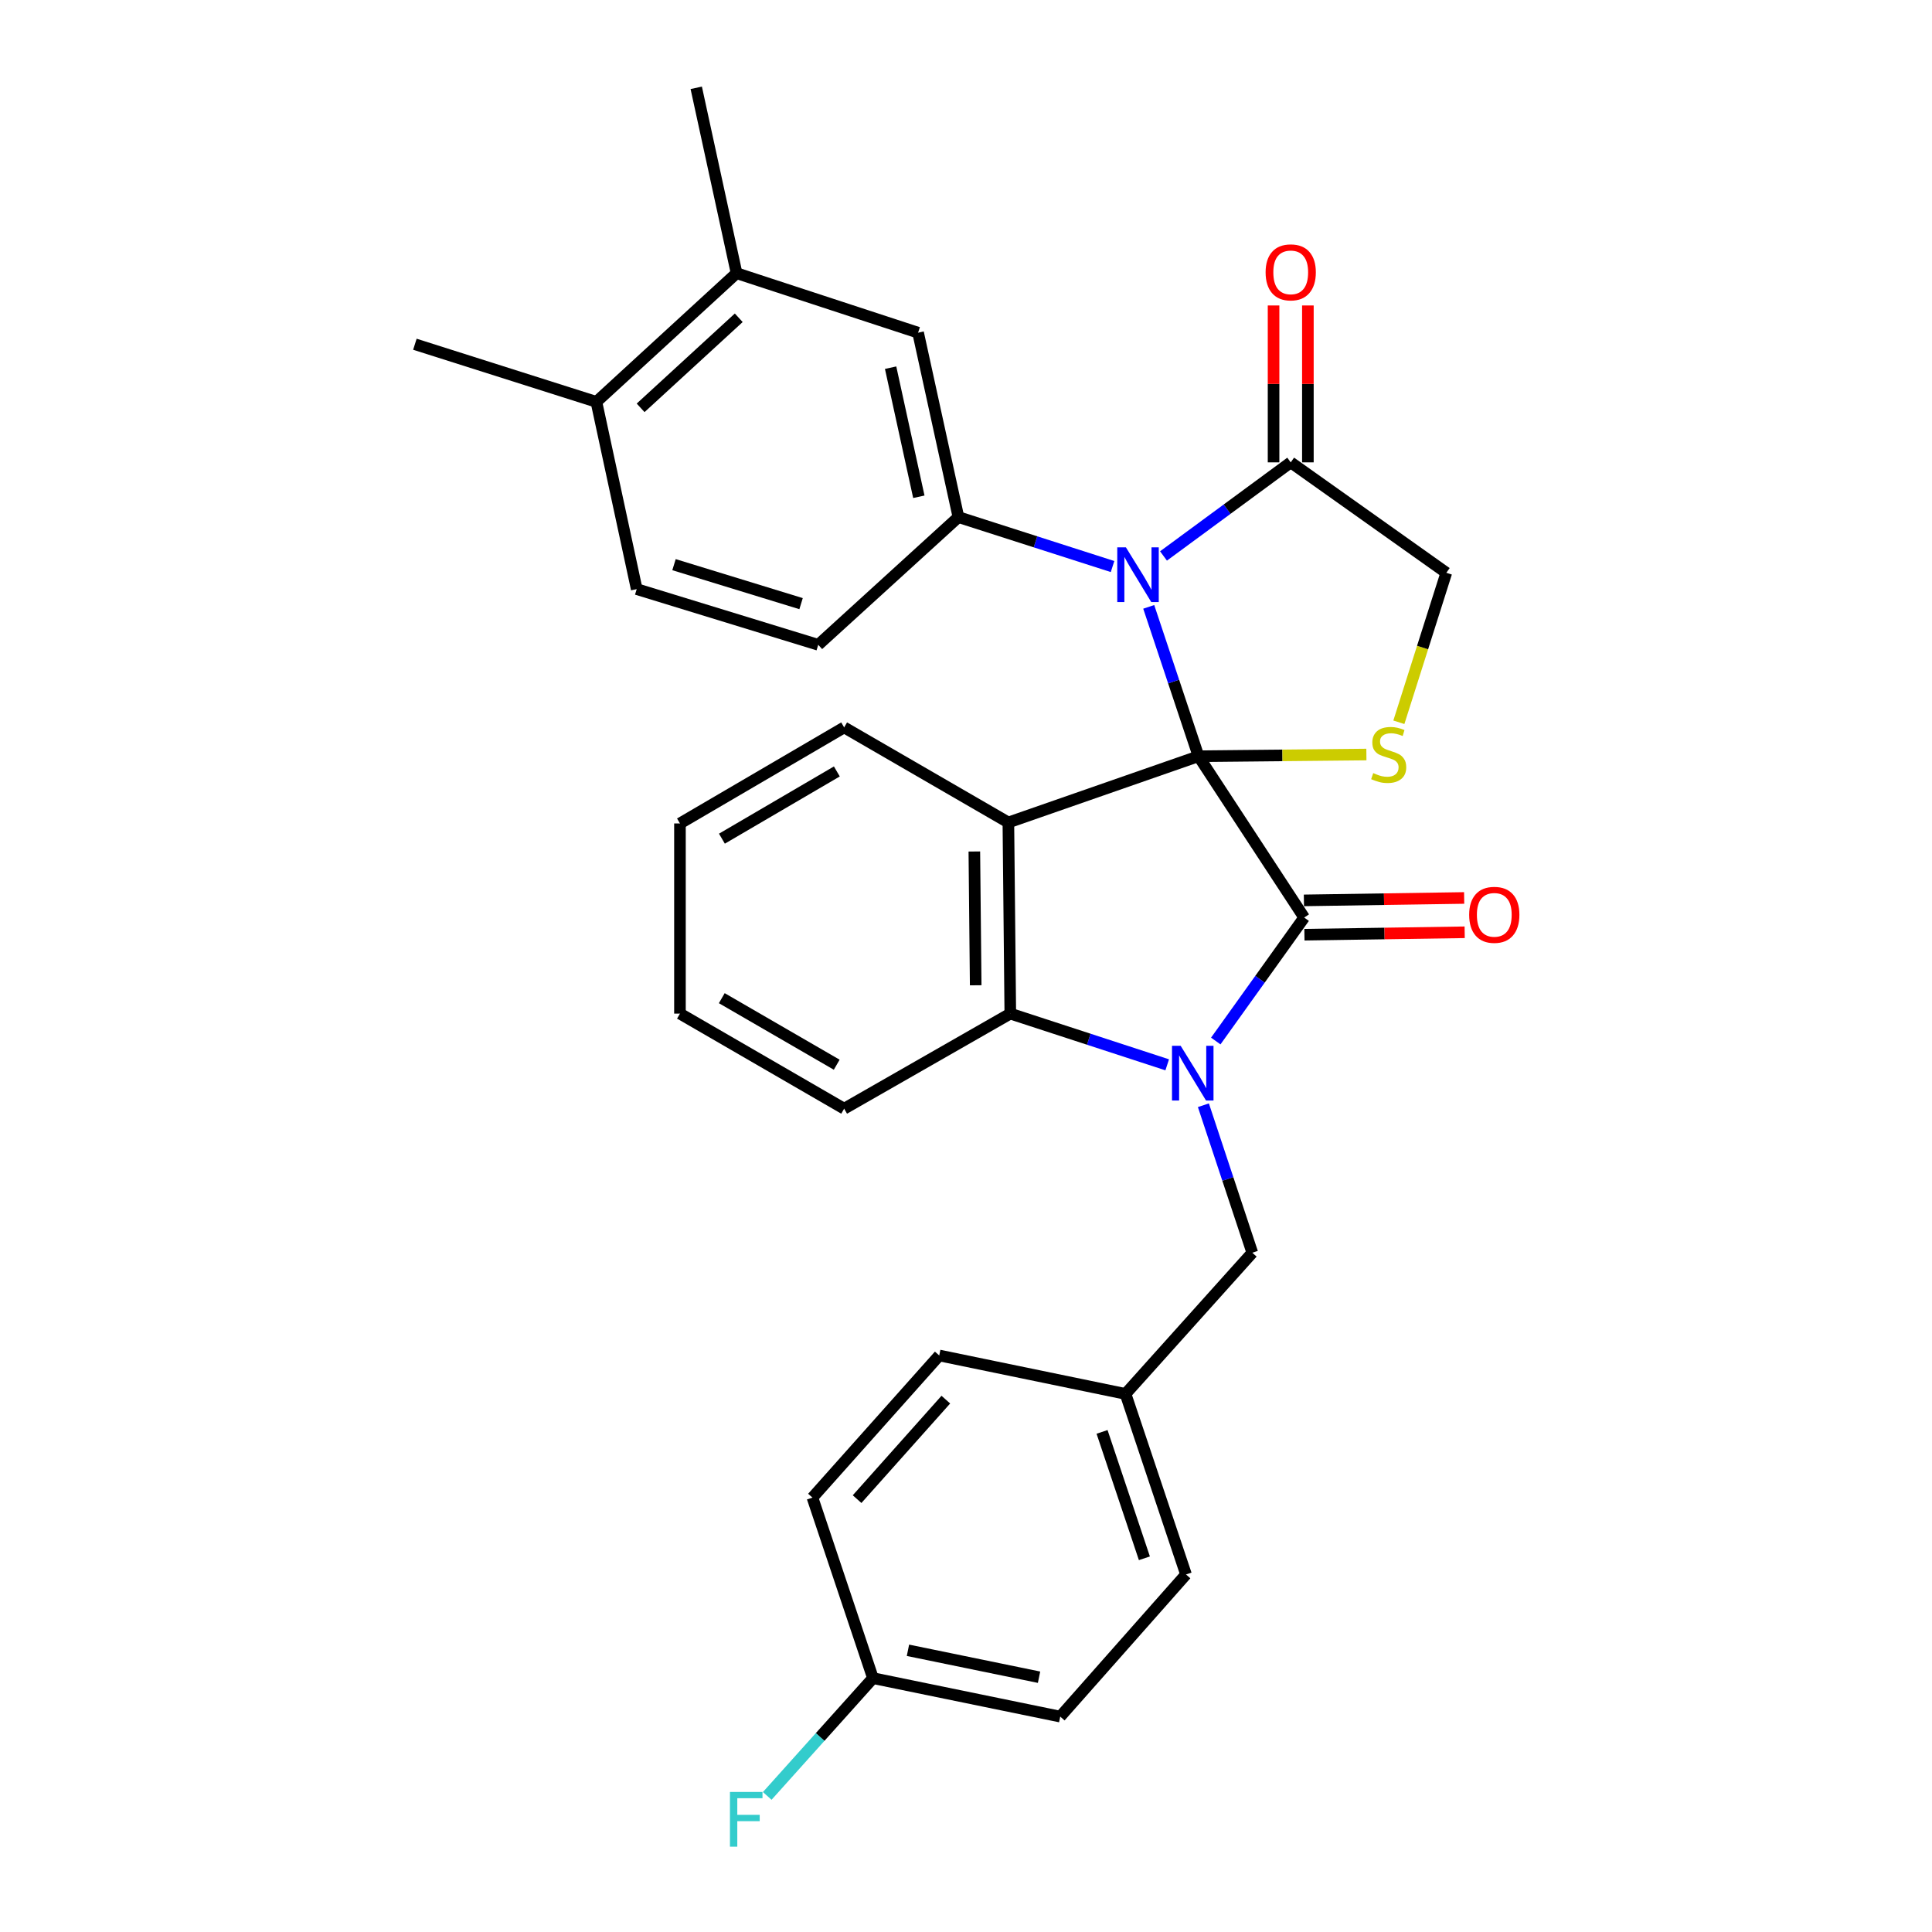 <?xml version='1.0' encoding='iso-8859-1'?>
<svg version='1.1' baseProfile='full'
              xmlns='http://www.w3.org/2000/svg'
                      xmlns:rdkit='http://www.rdkit.org/xml'
                      xmlns:xlink='http://www.w3.org/1999/xlink'
                  xml:space='preserve'
width='1000px' height='1000px' viewBox='0 0 1000 1000'>
<!-- END OF HEADER -->
<rect style='opacity:1.0;fill:#FFFFFF;stroke:none' width='1000' height='1000' x='0' y='0'> </rect>
<path class='bond-0' d='M 620.349,391.419 L 675.034,474.922' style='fill:none;fill-rule:evenodd;stroke:#000000;stroke-width:6px;stroke-linecap:butt;stroke-linejoin:miter;stroke-opacity:1' />
<path class='bond-2' d='M 620.349,391.419 L 607.464,352.764' style='fill:none;fill-rule:evenodd;stroke:#000000;stroke-width:6px;stroke-linecap:butt;stroke-linejoin:miter;stroke-opacity:1' />
<path class='bond-2' d='M 607.464,352.764 L 594.579,314.11' style='fill:none;fill-rule:evenodd;stroke:#0000FF;stroke-width:6px;stroke-linecap:butt;stroke-linejoin:miter;stroke-opacity:1' />
<path class='bond-3' d='M 620.349,391.419 L 521.933,425.714' style='fill:none;fill-rule:evenodd;stroke:#000000;stroke-width:6px;stroke-linecap:butt;stroke-linejoin:miter;stroke-opacity:1' />
<path class='bond-5' d='M 620.349,391.419 L 663.796,390.983' style='fill:none;fill-rule:evenodd;stroke:#000000;stroke-width:6px;stroke-linecap:butt;stroke-linejoin:miter;stroke-opacity:1' />
<path class='bond-5' d='M 663.796,390.983 L 707.243,390.548' style='fill:none;fill-rule:evenodd;stroke:#CCCC00;stroke-width:6px;stroke-linecap:butt;stroke-linejoin:miter;stroke-opacity:1' />
<path class='bond-1' d='M 675.034,474.922 L 652.156,506.875' style='fill:none;fill-rule:evenodd;stroke:#000000;stroke-width:6px;stroke-linecap:butt;stroke-linejoin:miter;stroke-opacity:1' />
<path class='bond-1' d='M 652.156,506.875 L 629.279,538.828' style='fill:none;fill-rule:evenodd;stroke:#0000FF;stroke-width:6px;stroke-linecap:butt;stroke-linejoin:miter;stroke-opacity:1' />
<path class='bond-11' d='M 675.168,483.803 L 716.641,483.175' style='fill:none;fill-rule:evenodd;stroke:#000000;stroke-width:6px;stroke-linecap:butt;stroke-linejoin:miter;stroke-opacity:1' />
<path class='bond-11' d='M 716.641,483.175 L 758.113,482.547' style='fill:none;fill-rule:evenodd;stroke:#FF0000;stroke-width:6px;stroke-linecap:butt;stroke-linejoin:miter;stroke-opacity:1' />
<path class='bond-11' d='M 674.899,466.041 L 716.372,465.413' style='fill:none;fill-rule:evenodd;stroke:#000000;stroke-width:6px;stroke-linecap:butt;stroke-linejoin:miter;stroke-opacity:1' />
<path class='bond-11' d='M 716.372,465.413 L 757.844,464.785' style='fill:none;fill-rule:evenodd;stroke:#FF0000;stroke-width:6px;stroke-linecap:butt;stroke-linejoin:miter;stroke-opacity:1' />
<path class='bond-9' d='M 622.875,572.073 L 635.532,610.242' style='fill:none;fill-rule:evenodd;stroke:#0000FF;stroke-width:6px;stroke-linecap:butt;stroke-linejoin:miter;stroke-opacity:1' />
<path class='bond-9' d='M 635.532,610.242 L 648.19,648.412' style='fill:none;fill-rule:evenodd;stroke:#000000;stroke-width:6px;stroke-linecap:butt;stroke-linejoin:miter;stroke-opacity:1' />
<path class='bond-31' d='M 604.145,551.149 L 563.537,537.896' style='fill:none;fill-rule:evenodd;stroke:#0000FF;stroke-width:6px;stroke-linecap:butt;stroke-linejoin:miter;stroke-opacity:1' />
<path class='bond-31' d='M 563.537,537.896 L 522.93,524.643' style='fill:none;fill-rule:evenodd;stroke:#000000;stroke-width:6px;stroke-linecap:butt;stroke-linejoin:miter;stroke-opacity:1' />
<path class='bond-6' d='M 575.853,293.245 L 535.964,280.447' style='fill:none;fill-rule:evenodd;stroke:#0000FF;stroke-width:6px;stroke-linecap:butt;stroke-linejoin:miter;stroke-opacity:1' />
<path class='bond-6' d='M 535.964,280.447 L 496.076,267.649' style='fill:none;fill-rule:evenodd;stroke:#000000;stroke-width:6px;stroke-linecap:butt;stroke-linejoin:miter;stroke-opacity:1' />
<path class='bond-7' d='M 602.227,287.766 L 635.151,263.541' style='fill:none;fill-rule:evenodd;stroke:#0000FF;stroke-width:6px;stroke-linecap:butt;stroke-linejoin:miter;stroke-opacity:1' />
<path class='bond-7' d='M 635.151,263.541 L 668.076,239.315' style='fill:none;fill-rule:evenodd;stroke:#000000;stroke-width:6px;stroke-linecap:butt;stroke-linejoin:miter;stroke-opacity:1' />
<path class='bond-4' d='M 521.933,425.714 L 522.93,524.643' style='fill:none;fill-rule:evenodd;stroke:#000000;stroke-width:6px;stroke-linecap:butt;stroke-linejoin:miter;stroke-opacity:1' />
<path class='bond-4' d='M 504.319,440.733 L 505.017,509.983' style='fill:none;fill-rule:evenodd;stroke:#000000;stroke-width:6px;stroke-linecap:butt;stroke-linejoin:miter;stroke-opacity:1' />
<path class='bond-17' d='M 521.933,425.714 L 436.93,376.507' style='fill:none;fill-rule:evenodd;stroke:#000000;stroke-width:6px;stroke-linecap:butt;stroke-linejoin:miter;stroke-opacity:1' />
<path class='bond-21' d='M 522.93,524.643 L 436.93,573.851' style='fill:none;fill-rule:evenodd;stroke:#000000;stroke-width:6px;stroke-linecap:butt;stroke-linejoin:miter;stroke-opacity:1' />
<path class='bond-10' d='M 724.048,373.848 L 736.328,335.162' style='fill:none;fill-rule:evenodd;stroke:#CCCC00;stroke-width:6px;stroke-linecap:butt;stroke-linejoin:miter;stroke-opacity:1' />
<path class='bond-10' d='M 736.328,335.162 L 748.608,296.477' style='fill:none;fill-rule:evenodd;stroke:#000000;stroke-width:6px;stroke-linecap:butt;stroke-linejoin:miter;stroke-opacity:1' />
<path class='bond-8' d='M 496.076,267.649 L 475.202,172.195' style='fill:none;fill-rule:evenodd;stroke:#000000;stroke-width:6px;stroke-linecap:butt;stroke-linejoin:miter;stroke-opacity:1' />
<path class='bond-8' d='M 475.59,257.126 L 460.979,190.308' style='fill:none;fill-rule:evenodd;stroke:#000000;stroke-width:6px;stroke-linecap:butt;stroke-linejoin:miter;stroke-opacity:1' />
<path class='bond-13' d='M 496.076,267.649 L 423.518,333.753' style='fill:none;fill-rule:evenodd;stroke:#000000;stroke-width:6px;stroke-linecap:butt;stroke-linejoin:miter;stroke-opacity:1' />
<path class='bond-14' d='M 676.958,239.315 L 676.958,198.713' style='fill:none;fill-rule:evenodd;stroke:#000000;stroke-width:6px;stroke-linecap:butt;stroke-linejoin:miter;stroke-opacity:1' />
<path class='bond-14' d='M 676.958,198.713 L 676.958,158.11' style='fill:none;fill-rule:evenodd;stroke:#FF0000;stroke-width:6px;stroke-linecap:butt;stroke-linejoin:miter;stroke-opacity:1' />
<path class='bond-14' d='M 659.194,239.315 L 659.194,198.713' style='fill:none;fill-rule:evenodd;stroke:#000000;stroke-width:6px;stroke-linecap:butt;stroke-linejoin:miter;stroke-opacity:1' />
<path class='bond-14' d='M 659.194,198.713 L 659.194,158.11' style='fill:none;fill-rule:evenodd;stroke:#FF0000;stroke-width:6px;stroke-linecap:butt;stroke-linejoin:miter;stroke-opacity:1' />
<path class='bond-30' d='M 668.076,239.315 L 748.608,296.477' style='fill:none;fill-rule:evenodd;stroke:#000000;stroke-width:6px;stroke-linecap:butt;stroke-linejoin:miter;stroke-opacity:1' />
<path class='bond-12' d='M 475.202,172.195 L 381.248,141.403' style='fill:none;fill-rule:evenodd;stroke:#000000;stroke-width:6px;stroke-linecap:butt;stroke-linejoin:miter;stroke-opacity:1' />
<path class='bond-18' d='M 648.19,648.412 L 582.569,721.484' style='fill:none;fill-rule:evenodd;stroke:#000000;stroke-width:6px;stroke-linecap:butt;stroke-linejoin:miter;stroke-opacity:1' />
<path class='bond-26' d='M 381.248,141.403 L 360.374,45.455' style='fill:none;fill-rule:evenodd;stroke:#000000;stroke-width:6px;stroke-linecap:butt;stroke-linejoin:miter;stroke-opacity:1' />
<path class='bond-33' d='M 381.248,141.403 L 308.69,208' style='fill:none;fill-rule:evenodd;stroke:#000000;stroke-width:6px;stroke-linecap:butt;stroke-linejoin:miter;stroke-opacity:1' />
<path class='bond-33' d='M 382.376,164.48 L 331.586,211.098' style='fill:none;fill-rule:evenodd;stroke:#000000;stroke-width:6px;stroke-linecap:butt;stroke-linejoin:miter;stroke-opacity:1' />
<path class='bond-16' d='M 423.518,333.753 L 329.563,304.925' style='fill:none;fill-rule:evenodd;stroke:#000000;stroke-width:6px;stroke-linecap:butt;stroke-linejoin:miter;stroke-opacity:1' />
<path class='bond-16' d='M 414.635,312.446 L 348.867,292.266' style='fill:none;fill-rule:evenodd;stroke:#000000;stroke-width:6px;stroke-linecap:butt;stroke-linejoin:miter;stroke-opacity:1' />
<path class='bond-15' d='M 308.69,208 L 329.563,304.925' style='fill:none;fill-rule:evenodd;stroke:#000000;stroke-width:6px;stroke-linecap:butt;stroke-linejoin:miter;stroke-opacity:1' />
<path class='bond-27' d='M 308.69,208 L 214.745,178.175' style='fill:none;fill-rule:evenodd;stroke:#000000;stroke-width:6px;stroke-linecap:butt;stroke-linejoin:miter;stroke-opacity:1' />
<path class='bond-28' d='M 436.93,376.507 L 351.946,426.218' style='fill:none;fill-rule:evenodd;stroke:#000000;stroke-width:6px;stroke-linecap:butt;stroke-linejoin:miter;stroke-opacity:1' />
<path class='bond-28' d='M 433.152,399.297 L 373.663,434.095' style='fill:none;fill-rule:evenodd;stroke:#000000;stroke-width:6px;stroke-linecap:butt;stroke-linejoin:miter;stroke-opacity:1' />
<path class='bond-22' d='M 582.569,721.484 L 486.147,701.588' style='fill:none;fill-rule:evenodd;stroke:#000000;stroke-width:6px;stroke-linecap:butt;stroke-linejoin:miter;stroke-opacity:1' />
<path class='bond-23' d='M 582.569,721.484 L 613.874,814.935' style='fill:none;fill-rule:evenodd;stroke:#000000;stroke-width:6px;stroke-linecap:butt;stroke-linejoin:miter;stroke-opacity:1' />
<path class='bond-23' d='M 570.421,741.144 L 592.334,806.56' style='fill:none;fill-rule:evenodd;stroke:#000000;stroke-width:6px;stroke-linecap:butt;stroke-linejoin:miter;stroke-opacity:1' />
<path class='bond-19' d='M 451.842,868.604 L 548.777,888.51' style='fill:none;fill-rule:evenodd;stroke:#000000;stroke-width:6px;stroke-linecap:butt;stroke-linejoin:miter;stroke-opacity:1' />
<path class='bond-19' d='M 469.956,854.188 L 537.81,868.123' style='fill:none;fill-rule:evenodd;stroke:#000000;stroke-width:6px;stroke-linecap:butt;stroke-linejoin:miter;stroke-opacity:1' />
<path class='bond-20' d='M 451.842,868.604 L 424.479,899.083' style='fill:none;fill-rule:evenodd;stroke:#000000;stroke-width:6px;stroke-linecap:butt;stroke-linejoin:miter;stroke-opacity:1' />
<path class='bond-20' d='M 424.479,899.083 L 397.117,929.562' style='fill:none;fill-rule:evenodd;stroke:#33CCCC;stroke-width:6px;stroke-linecap:butt;stroke-linejoin:miter;stroke-opacity:1' />
<path class='bond-34' d='M 451.842,868.604 L 420.527,775.162' style='fill:none;fill-rule:evenodd;stroke:#000000;stroke-width:6px;stroke-linecap:butt;stroke-linejoin:miter;stroke-opacity:1' />
<path class='bond-32' d='M 436.93,573.851 L 351.946,524.643' style='fill:none;fill-rule:evenodd;stroke:#000000;stroke-width:6px;stroke-linecap:butt;stroke-linejoin:miter;stroke-opacity:1' />
<path class='bond-32' d='M 433.084,551.096 L 373.595,516.651' style='fill:none;fill-rule:evenodd;stroke:#000000;stroke-width:6px;stroke-linecap:butt;stroke-linejoin:miter;stroke-opacity:1' />
<path class='bond-25' d='M 486.147,701.588 L 420.527,775.162' style='fill:none;fill-rule:evenodd;stroke:#000000;stroke-width:6px;stroke-linecap:butt;stroke-linejoin:miter;stroke-opacity:1' />
<path class='bond-25' d='M 489.562,724.448 L 443.628,775.95' style='fill:none;fill-rule:evenodd;stroke:#000000;stroke-width:6px;stroke-linecap:butt;stroke-linejoin:miter;stroke-opacity:1' />
<path class='bond-24' d='M 613.874,814.935 L 548.777,888.51' style='fill:none;fill-rule:evenodd;stroke:#000000;stroke-width:6px;stroke-linecap:butt;stroke-linejoin:miter;stroke-opacity:1' />
<path class='bond-29' d='M 351.946,426.218 L 351.946,524.643' style='fill:none;fill-rule:evenodd;stroke:#000000;stroke-width:6px;stroke-linecap:butt;stroke-linejoin:miter;stroke-opacity:1' />
<path  class='atom-2' d='M 611.108 541.304
L 620.388 556.304
Q 621.308 557.784, 622.788 560.464
Q 624.268 563.144, 624.348 563.304
L 624.348 541.304
L 628.108 541.304
L 628.108 569.624
L 624.228 569.624
L 614.268 553.224
Q 613.108 551.304, 611.868 549.104
Q 610.668 546.904, 610.308 546.224
L 610.308 569.624
L 606.628 569.624
L 606.628 541.304
L 611.108 541.304
' fill='#0000FF'/>
<path  class='atom-3' d='M 582.774 283.314
L 592.054 298.314
Q 592.974 299.794, 594.454 302.474
Q 595.934 305.154, 596.014 305.314
L 596.014 283.314
L 599.774 283.314
L 599.774 311.634
L 595.894 311.634
L 585.934 295.234
Q 584.774 293.314, 583.534 291.114
Q 582.334 288.914, 581.974 288.234
L 581.974 311.634
L 578.294 311.634
L 578.294 283.314
L 582.774 283.314
' fill='#0000FF'/>
<path  class='atom-6' d='M 710.784 400.152
Q 711.104 400.272, 712.424 400.832
Q 713.744 401.392, 715.184 401.752
Q 716.664 402.072, 718.104 402.072
Q 720.784 402.072, 722.344 400.792
Q 723.904 399.472, 723.904 397.192
Q 723.904 395.632, 723.104 394.672
Q 722.344 393.712, 721.144 393.192
Q 719.944 392.672, 717.944 392.072
Q 715.424 391.312, 713.904 390.592
Q 712.424 389.872, 711.344 388.352
Q 710.304 386.832, 710.304 384.272
Q 710.304 380.712, 712.704 378.512
Q 715.144 376.312, 719.944 376.312
Q 723.224 376.312, 726.944 377.872
L 726.024 380.952
Q 722.624 379.552, 720.064 379.552
Q 717.304 379.552, 715.784 380.712
Q 714.264 381.832, 714.304 383.792
Q 714.304 385.312, 715.064 386.232
Q 715.864 387.152, 716.984 387.672
Q 718.144 388.192, 720.064 388.792
Q 722.624 389.592, 724.144 390.392
Q 725.664 391.192, 726.744 392.832
Q 727.864 394.432, 727.864 397.192
Q 727.864 401.112, 725.224 403.232
Q 722.624 405.312, 718.264 405.312
Q 715.744 405.312, 713.824 404.752
Q 711.944 404.232, 709.704 403.312
L 710.784 400.152
' fill='#CCCC00'/>
<path  class='atom-12' d='M 760.439 473.512
Q 760.439 466.712, 763.799 462.912
Q 767.159 459.112, 773.439 459.112
Q 779.719 459.112, 783.079 462.912
Q 786.439 466.712, 786.439 473.512
Q 786.439 480.392, 783.039 484.312
Q 779.639 488.192, 773.439 488.192
Q 767.199 488.192, 763.799 484.312
Q 760.439 480.432, 760.439 473.512
M 773.439 484.992
Q 777.759 484.992, 780.079 482.112
Q 782.439 479.192, 782.439 473.512
Q 782.439 467.952, 780.079 465.152
Q 777.759 462.312, 773.439 462.312
Q 769.119 462.312, 766.759 465.112
Q 764.439 467.912, 764.439 473.512
Q 764.439 479.232, 766.759 482.112
Q 769.119 484.992, 773.439 484.992
' fill='#FF0000'/>
<path  class='atom-15' d='M 655.076 140.97
Q 655.076 134.17, 658.436 130.37
Q 661.796 126.57, 668.076 126.57
Q 674.356 126.57, 677.716 130.37
Q 681.076 134.17, 681.076 140.97
Q 681.076 147.85, 677.676 151.77
Q 674.276 155.65, 668.076 155.65
Q 661.836 155.65, 658.436 151.77
Q 655.076 147.89, 655.076 140.97
M 668.076 152.45
Q 672.396 152.45, 674.716 149.57
Q 677.076 146.65, 677.076 140.97
Q 677.076 135.41, 674.716 132.61
Q 672.396 129.77, 668.076 129.77
Q 663.756 129.77, 661.396 132.57
Q 659.076 135.37, 659.076 140.97
Q 659.076 146.69, 661.396 149.57
Q 663.756 152.45, 668.076 152.45
' fill='#FF0000'/>
<path  class='atom-21' d='M 377.822 927.515
L 394.662 927.515
L 394.662 930.755
L 381.622 930.755
L 381.622 939.355
L 393.222 939.355
L 393.222 942.635
L 381.622 942.635
L 381.622 955.835
L 377.822 955.835
L 377.822 927.515
' fill='#33CCCC'/>
</svg>
